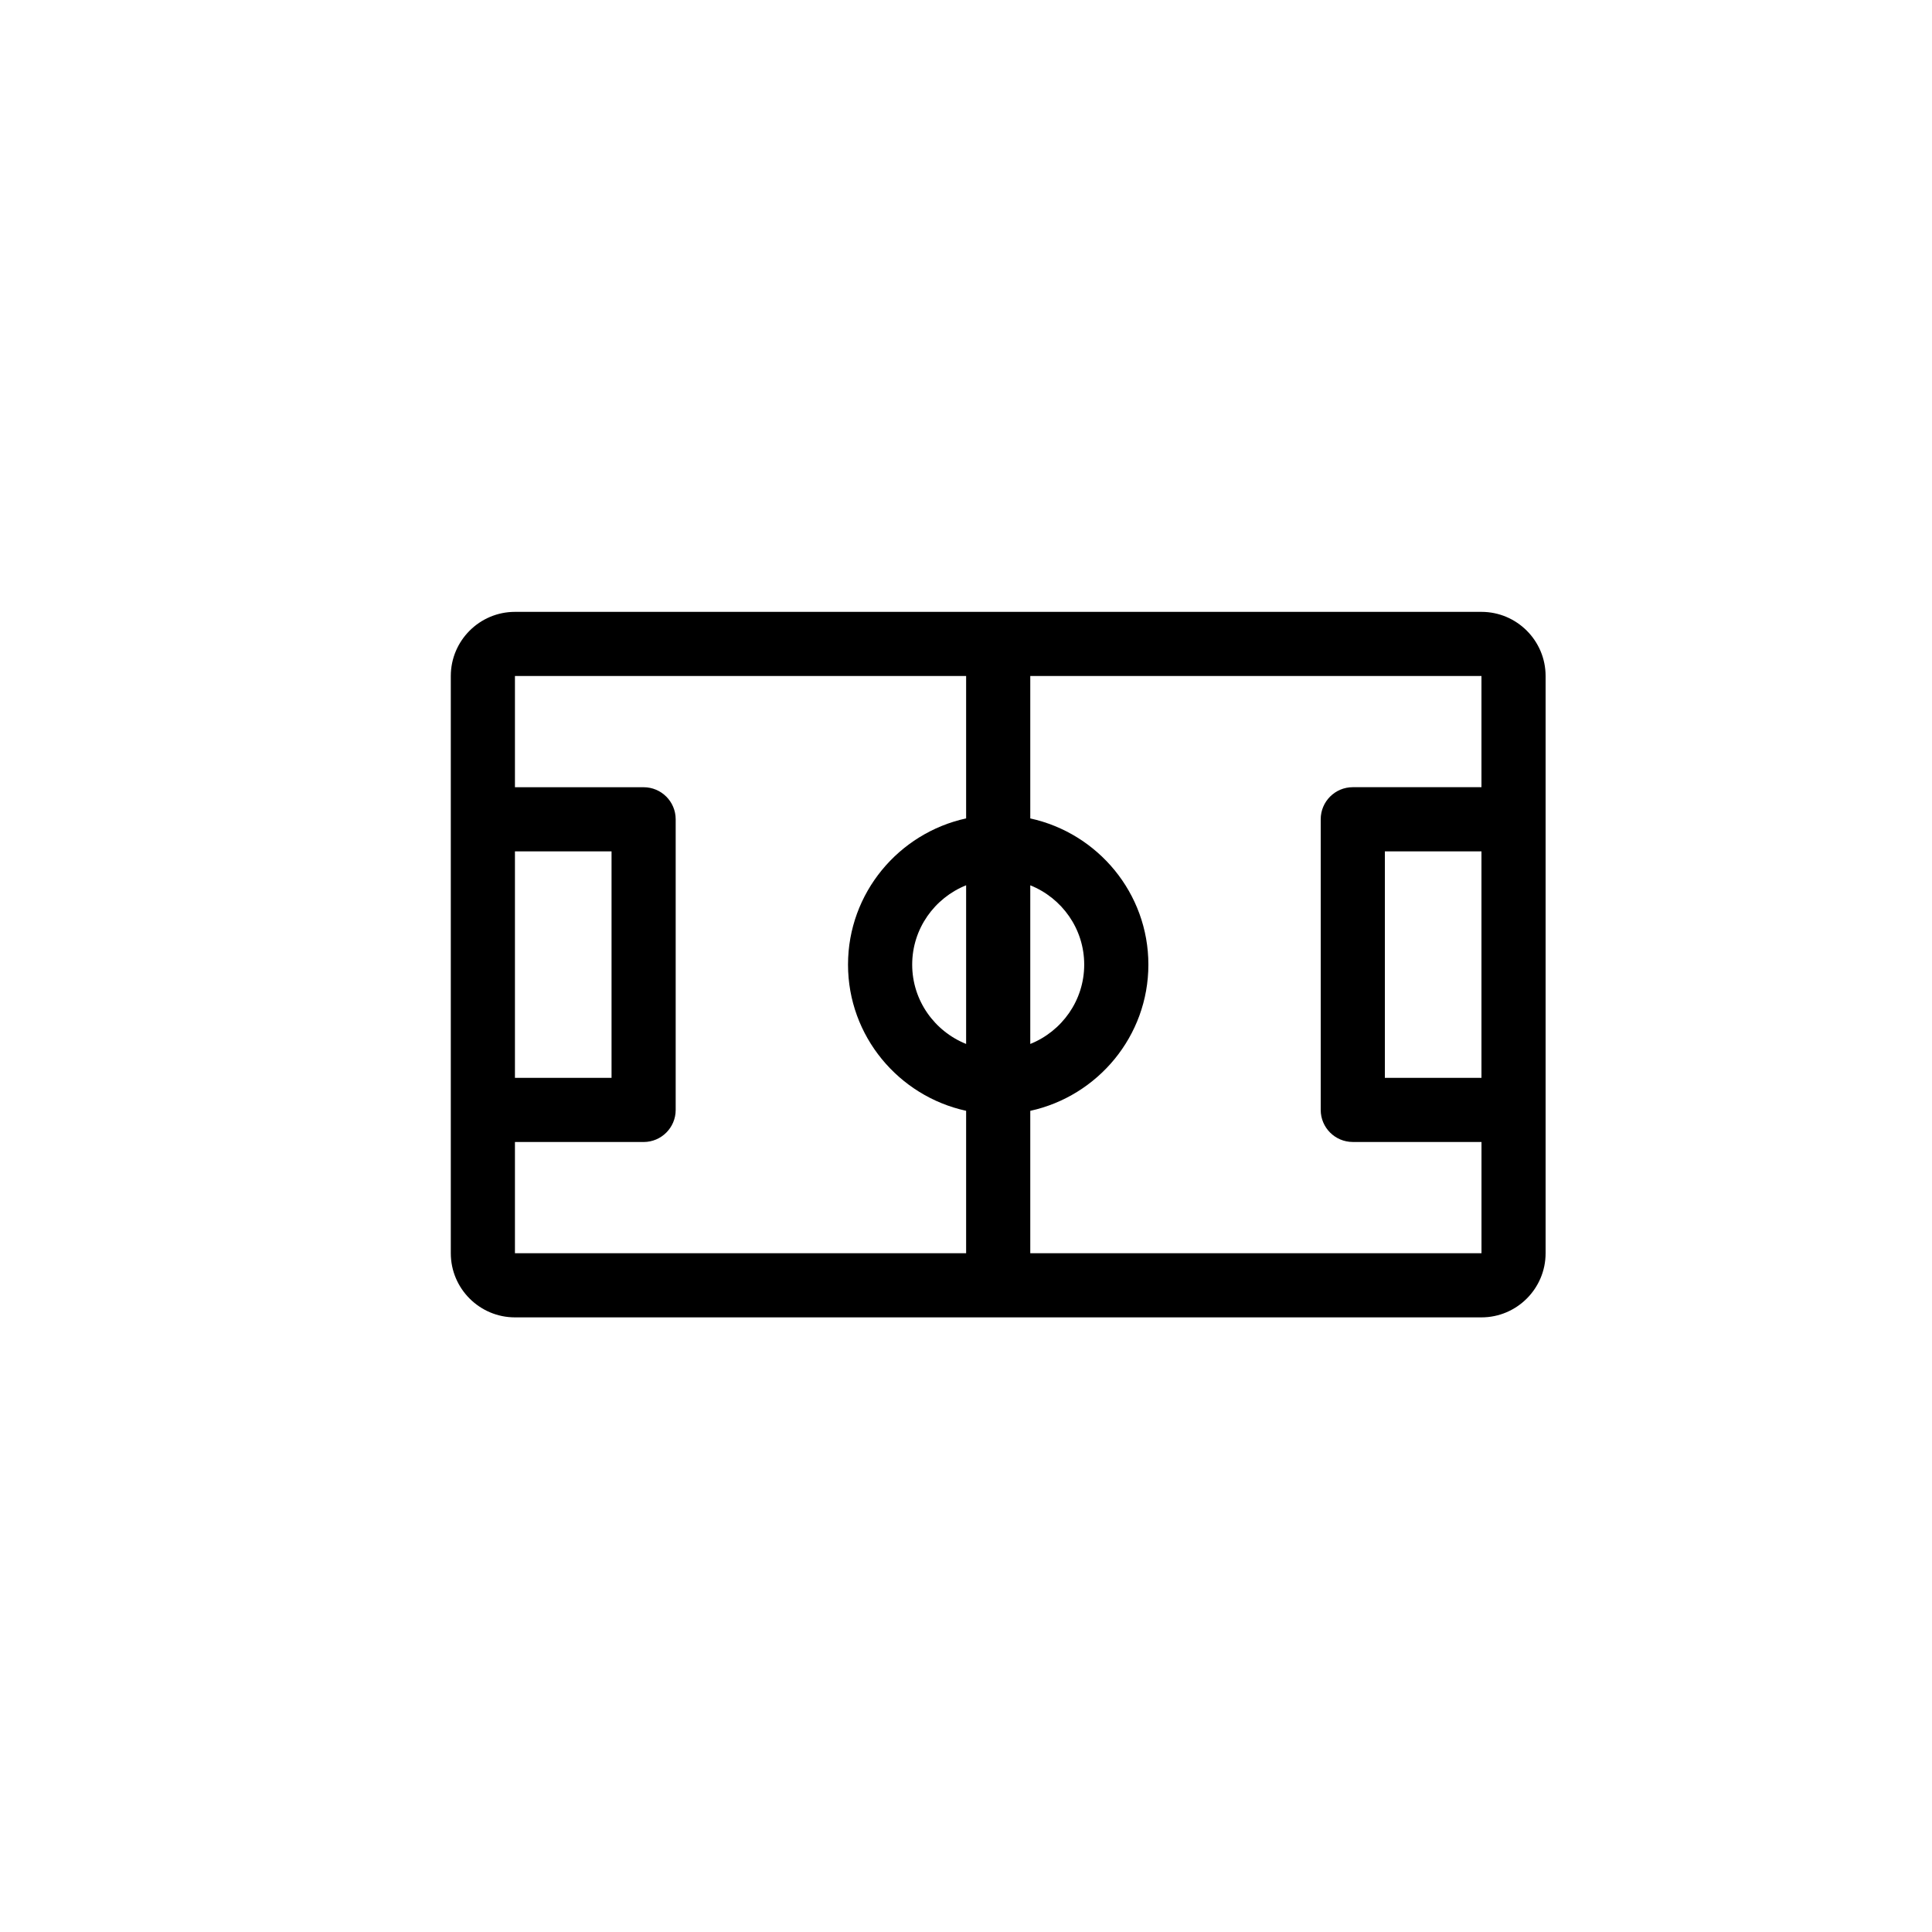 <?xml version="1.0" encoding="UTF-8"?> <svg xmlns="http://www.w3.org/2000/svg" width="60" height="60" viewBox="0 0 60 60"><g fill="none" fill-rule="evenodd"><g fill="#000" fill-rule="nonzero"><g><g><g><g><g><path d="M32.008.002H1.992C.894.002 0 .896 0 1.994V19.92c0 1.098.894 1.992 1.992 1.992h30.016c1.098 0 1.992-.894 1.992-1.992V1.994C34 .896 33.106.002 32.008.002zm0 14.472h-3V7.44h3v7.034zm-14.012-5.98c.981.393 1.675 1.348 1.675 2.463s-.694 2.07-1.675 2.464V8.493zM1.992 7.44h3v7.034h-3V7.44zm14.012 5.981c-.981-.394-1.675-1.35-1.675-2.464 0-1.115.694-2.07 1.675-2.464v4.928zm0-7.005c-2.094.457-3.668 2.319-3.668 4.541 0 2.222 1.574 4.084 3.668 4.54v4.423H1.992v-3.454h3.996c.55 0 .996-.446.996-.996V6.444c0-.55-.446-.996-.996-.996H1.992V1.994h14.012v4.422zM32.008 19.92H17.996v-4.422c2.094-.457 3.668-2.319 3.668-4.541 0-2.222-1.574-4.084-3.668-4.54V1.993h14.012v3.454h-3.996c-.55 0-.996.446-.996.996v9.026c0 .55.446.996.996.996h3.997v3.454h-.001z" transform="translate(-276 -4574) translate(236 4172) translate(0 338) translate(40 64) translate(14 19)"></path></g></g></g></g></g></g></g></svg> 